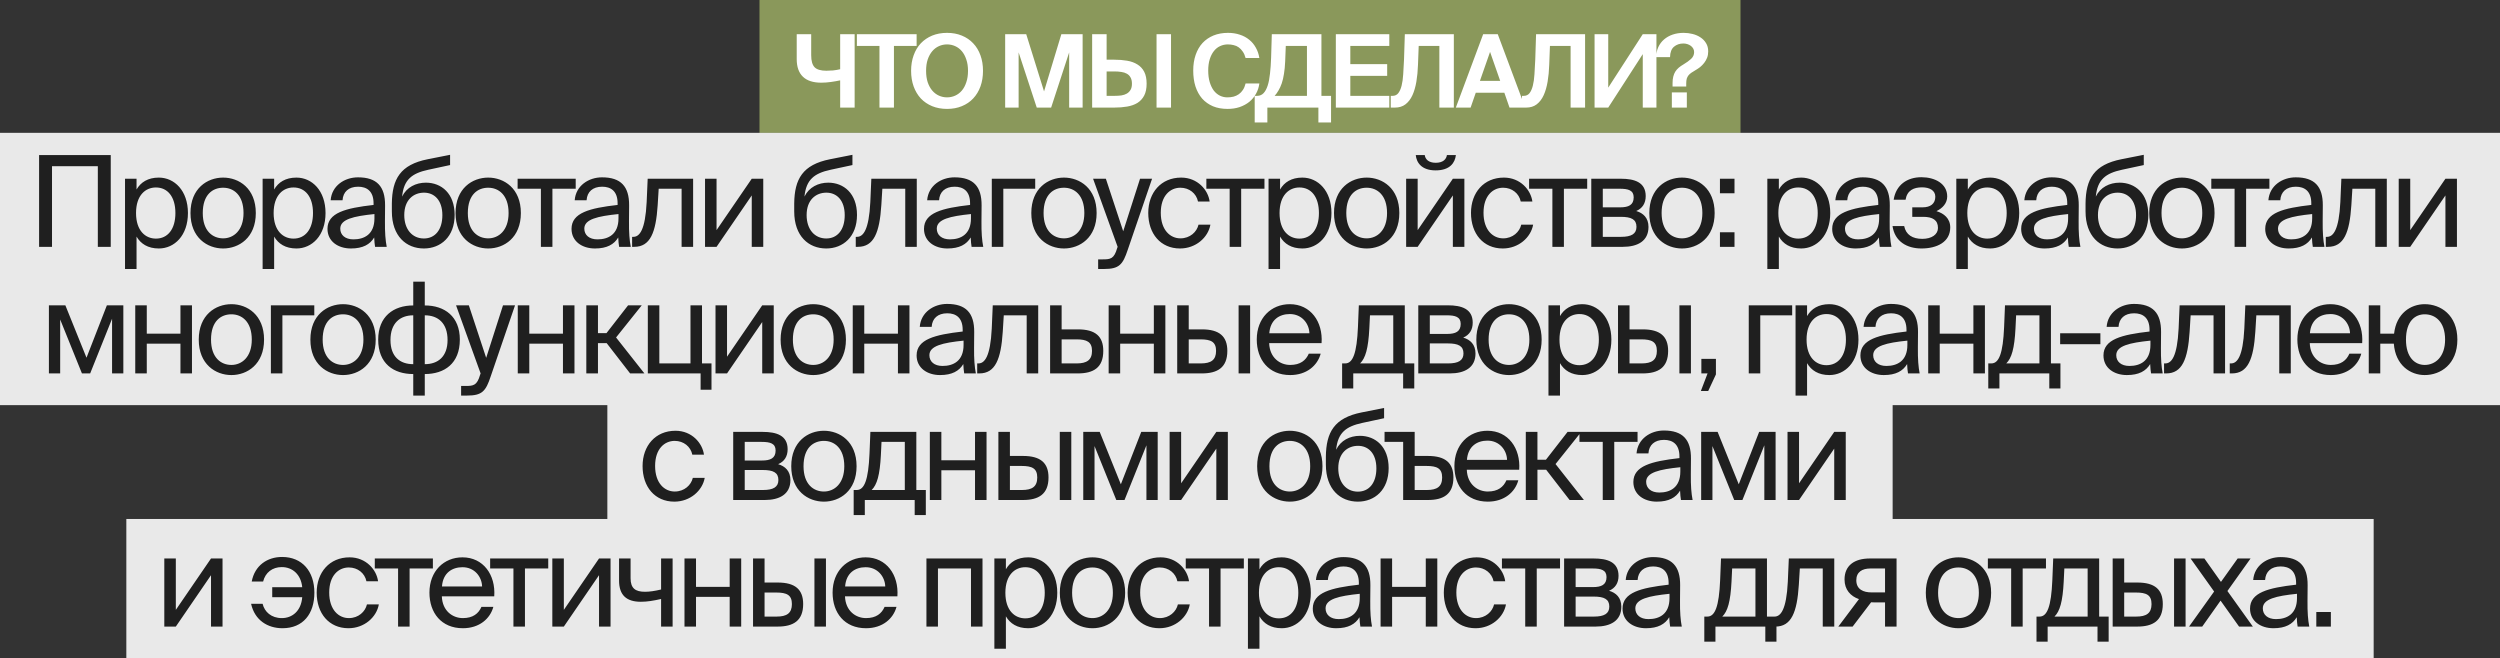 <?xml version="1.0" encoding="UTF-8"?> <svg xmlns="http://www.w3.org/2000/svg" width="395" height="104" viewBox="0 0 395 104" fill="none"><rect x="0" y="0" width="395" height="104" fill="#333333" stroke="none"/><rect x="120" width="155" height="21" fill="#8A985B"></rect><rect y="21" width="395" height="22" fill="#E9E9E9"></rect><rect y="21" width="395" height="22" fill="#E9E9E9"></rect><rect y="42" width="395" height="22" fill="#E9E9E9"></rect><rect y="42" width="395" height="22" fill="#E9E9E9"></rect><rect x="96" y="62" width="203" height="22" fill="#E9E9E9"></rect><rect x="96" y="62" width="203" height="22" fill="#E9E9E9"></rect><rect x="20" y="82" width="355" height="22" fill="#E9E9E9"></rect><rect x="20" y="82" width="355" height="22" fill="#E9E9E9"></rect><path d="M132.745 17V12.696C132.308 12.792 131.823 12.877 131.289 12.952C130.756 13.027 130.249 13.064 129.769 13.064C128.479 13.064 127.508 12.749 126.857 12.12C126.207 11.491 125.881 10.563 125.881 9.336V5.4H128.169V8.728C128.169 9.624 128.351 10.259 128.713 10.632C129.076 10.995 129.695 11.176 130.569 11.176C130.879 11.176 131.231 11.16 131.625 11.128C132.031 11.085 132.404 11.021 132.745 10.936V5.4H135.033V17H132.745ZM138.955 7.256H135.387V5.4H144.827V7.256H141.243V17H138.955V7.256ZM146.322 11.192C146.322 11.875 146.407 12.477 146.578 13C146.759 13.523 146.999 13.96 147.298 14.312C147.597 14.664 147.949 14.931 148.354 15.112C148.759 15.293 149.186 15.384 149.634 15.384C150.082 15.384 150.509 15.293 150.914 15.112C151.319 14.931 151.671 14.664 151.97 14.312C152.269 13.96 152.503 13.523 152.674 13C152.855 12.477 152.946 11.875 152.946 11.192C152.946 10.509 152.855 9.912 152.674 9.4C152.503 8.877 152.269 8.44 151.97 8.088C151.671 7.736 151.319 7.469 150.914 7.288C150.509 7.107 150.082 7.016 149.634 7.016C149.186 7.016 148.759 7.107 148.354 7.288C147.949 7.469 147.597 7.736 147.298 8.088C146.999 8.44 146.759 8.877 146.578 9.4C146.407 9.912 146.322 10.509 146.322 11.192ZM155.314 11.192C155.314 12.088 155.181 12.909 154.914 13.656C154.647 14.392 154.263 15.027 153.762 15.56C153.271 16.083 152.674 16.488 151.97 16.776C151.277 17.064 150.498 17.208 149.634 17.208C148.77 17.208 147.986 17.064 147.282 16.776C146.589 16.488 145.991 16.083 145.49 15.56C144.999 15.027 144.621 14.392 144.354 13.656C144.087 12.909 143.954 12.088 143.954 11.192C143.954 10.296 144.087 9.48 144.354 8.744C144.621 7.997 144.999 7.363 145.49 6.84C145.991 6.317 146.589 5.912 147.282 5.624C147.986 5.336 148.77 5.192 149.634 5.192C150.498 5.192 151.277 5.336 151.97 5.624C152.674 5.912 153.271 6.317 153.762 6.84C154.263 7.363 154.647 7.997 154.914 8.744C155.181 9.48 155.314 10.296 155.314 11.192ZM163.807 17L160.943 8.28V17H158.815V5.4H162.143L164.959 14.44L167.695 5.4H171.055V17H168.927V8.28L166.079 17H163.807ZM172.558 17V5.4H174.846V9.432H176.046C176.782 9.432 177.46 9.485 178.078 9.592C178.708 9.699 179.252 9.896 179.71 10.184C180.169 10.461 180.526 10.845 180.782 11.336C181.038 11.827 181.166 12.456 181.166 13.224C181.166 13.981 181.038 14.605 180.782 15.096C180.526 15.587 180.169 15.976 179.71 16.264C179.252 16.541 178.708 16.733 178.078 16.84C177.46 16.947 176.782 17 176.046 17H172.558ZM174.846 15.144H176.11C176.484 15.144 176.836 15.123 177.166 15.08C177.497 15.027 177.785 14.931 178.03 14.792C178.286 14.643 178.484 14.445 178.622 14.2C178.772 13.955 178.846 13.629 178.846 13.224C178.846 12.819 178.772 12.488 178.622 12.232C178.484 11.976 178.286 11.779 178.03 11.64C177.785 11.501 177.497 11.411 177.166 11.368C176.836 11.315 176.484 11.288 176.11 11.288H174.846V15.144ZM182.734 17V5.4H185.022V17H182.734ZM198.978 13.192C198.903 13.779 198.727 14.317 198.45 14.808C198.183 15.299 197.831 15.725 197.394 16.088C196.956 16.44 196.444 16.717 195.858 16.92C195.282 17.112 194.647 17.208 193.954 17.208C193.09 17.208 192.322 17.069 191.65 16.792C190.978 16.504 190.407 16.099 189.938 15.576C189.479 15.043 189.127 14.403 188.882 13.656C188.647 12.909 188.53 12.072 188.53 11.144C188.53 10.227 188.658 9.4 188.914 8.664C189.17 7.928 189.532 7.304 190.002 6.792C190.482 6.28 191.058 5.885 191.73 5.608C192.412 5.331 193.175 5.192 194.018 5.192C194.7 5.192 195.324 5.288 195.89 5.48C196.455 5.661 196.951 5.928 197.378 6.28C197.804 6.621 198.151 7.037 198.418 7.528C198.695 8.008 198.882 8.552 198.978 9.16H196.802C196.695 8.755 196.546 8.419 196.354 8.152C196.172 7.875 195.959 7.651 195.714 7.48C195.479 7.309 195.212 7.192 194.914 7.128C194.626 7.053 194.322 7.016 194.002 7.016C193.564 7.016 193.154 7.107 192.77 7.288C192.396 7.459 192.071 7.72 191.794 8.072C191.516 8.424 191.298 8.856 191.138 9.368C190.978 9.88 190.898 10.472 190.898 11.144C190.898 11.837 190.978 12.451 191.138 12.984C191.298 13.507 191.511 13.949 191.778 14.312C192.055 14.664 192.375 14.931 192.738 15.112C193.111 15.293 193.506 15.384 193.922 15.384C194.263 15.384 194.588 15.347 194.898 15.272C195.207 15.187 195.484 15.059 195.73 14.888C195.986 14.707 196.204 14.477 196.385 14.2C196.567 13.923 196.706 13.587 196.802 13.192H198.978ZM198.242 19.352V15.144H198.626C199.031 15.144 199.367 15.005 199.634 14.728C199.901 14.451 200.119 14.051 200.29 13.528C200.461 13.005 200.583 12.376 200.658 11.64C200.743 10.904 200.802 10.072 200.834 9.144L200.946 5.4H208.786V15.144H210.306V19.352H208.306V17H200.242V19.352H198.242ZM206.498 15.144V7.256H203.154L203.058 9.704C203.026 10.451 202.962 11.107 202.866 11.672C202.781 12.237 202.663 12.739 202.514 13.176C202.365 13.603 202.194 13.976 202.002 14.296C201.821 14.616 201.618 14.899 201.394 15.144H206.498ZM211.062 5.4H219.51V7.256H213.35V10.136H219.174V11.992H213.35V15.144H219.51V17H211.062V5.4ZM219.739 17V15.144H220.027C220.4 15.144 220.699 15.005 220.923 14.728C221.147 14.44 221.323 14.045 221.451 13.544C221.579 13.043 221.664 12.44 221.707 11.736C221.76 11.032 221.803 10.259 221.835 9.416L221.963 5.4H229.707V17H227.419V7.256H224.155L224.043 10.232C224.011 11.192 223.925 12.083 223.787 12.904C223.648 13.725 223.44 14.44 223.163 15.048C222.885 15.656 222.517 16.136 222.059 16.488C221.611 16.829 221.056 17 220.395 17H219.739ZM234.341 5.4H236.645L240.981 17H238.501L237.685 14.648H233.173L232.357 17H230.021L234.341 5.4ZM233.829 12.776H237.029L235.429 8.2L233.829 12.776ZM240.475 17V15.144H240.763C241.136 15.144 241.435 15.005 241.659 14.728C241.883 14.44 242.059 14.045 242.187 13.544C242.315 13.043 242.4 12.44 242.443 11.736C242.496 11.032 242.539 10.259 242.571 9.416L242.699 5.4H250.443V17H248.155V7.256H244.891L244.779 10.232C244.747 11.192 244.662 12.083 244.523 12.904C244.384 13.725 244.176 14.44 243.899 15.048C243.622 15.656 243.254 16.136 242.795 16.488C242.347 16.829 241.792 17 241.131 17H240.475ZM251.941 17V5.4H254.101V13.848L259.557 5.4H261.717V17H259.557V8.552L254.101 17H251.941ZM266.008 5.192C266.499 5.192 266.973 5.251 267.432 5.368C267.901 5.485 268.317 5.667 268.68 5.912C269.043 6.147 269.336 6.451 269.56 6.824C269.784 7.187 269.896 7.619 269.896 8.12C269.896 8.493 269.837 8.829 269.72 9.128C269.603 9.427 269.448 9.699 269.256 9.944C269.064 10.189 268.851 10.408 268.616 10.6C268.381 10.781 268.152 10.936 267.928 11.064C267.672 11.213 267.448 11.352 267.256 11.48C267.064 11.608 266.904 11.752 266.776 11.912C266.659 12.061 266.568 12.237 266.504 12.44C266.451 12.643 266.424 12.888 266.424 13.176V13.672H264.264V13.128C264.264 12.733 264.301 12.392 264.376 12.104C264.451 11.805 264.557 11.544 264.696 11.32C264.845 11.085 265.027 10.877 265.24 10.696C265.453 10.515 265.699 10.344 265.976 10.184C266.477 9.885 266.883 9.592 267.192 9.304C267.512 9.005 267.672 8.648 267.672 8.232C267.672 8.019 267.624 7.832 267.528 7.672C267.432 7.501 267.304 7.357 267.144 7.24C266.984 7.123 266.803 7.032 266.6 6.968C266.397 6.904 266.189 6.872 265.976 6.872C265.389 6.872 264.893 7.043 264.488 7.384C264.093 7.715 263.885 8.264 263.864 9.032H261.688C261.688 8.445 261.795 7.917 262.008 7.448C262.232 6.968 262.536 6.563 262.92 6.232C263.304 5.901 263.757 5.645 264.28 5.464C264.813 5.283 265.389 5.192 266.008 5.192ZM264.152 17V14.6H266.52V17H264.152Z" fill="white"></path><path d="M15.457 39V26.26H8.217V39H6.177V24.5H17.497V39H15.457ZM21.574 28.24V29.94C22.234 28.8 23.374 28.06 25.094 28.06C27.554 28.06 29.694 30.12 29.694 33.66C29.694 37.22 27.554 39.26 25.094 39.26C23.374 39.26 22.234 38.52 21.574 37.38V42.5H19.754V28.24H21.574ZM24.634 37.7C26.494 37.7 27.714 36.22 27.714 33.66C27.714 31.1 26.494 29.62 24.634 29.62C23.014 29.62 21.494 30.82 21.494 33.66C21.494 36.5 23.014 37.7 24.634 37.7ZM40.417 33.66C40.417 37.56 37.757 39.26 35.257 39.26C32.757 39.26 30.097 37.56 30.097 33.66C30.097 29.76 32.757 28.06 35.257 28.06C37.757 28.06 40.417 29.76 40.417 33.66ZM35.257 37.66C36.897 37.66 38.477 36.42 38.477 33.66C38.477 30.8 36.897 29.66 35.257 29.66C33.617 29.66 32.037 30.72 32.037 33.66C32.037 36.52 33.617 37.66 35.257 37.66ZM43.314 28.24V29.94C43.974 28.8 45.114 28.06 46.834 28.06C49.294 28.06 51.434 30.12 51.434 33.66C51.434 37.22 49.294 39.26 46.834 39.26C45.114 39.26 43.974 38.52 43.314 37.38V42.5H41.494V28.24H43.314ZM46.374 37.7C48.234 37.7 49.454 36.22 49.454 33.66C49.454 31.1 48.234 29.62 46.374 29.62C44.754 29.62 43.234 30.82 43.234 33.66C43.234 36.5 44.754 37.7 46.374 37.7ZM51.742 36.16C51.742 33.62 54.602 32.88 59.022 32.38V32.12C59.022 30.16 57.922 29.5 56.582 29.5C55.082 29.5 54.202 30.32 54.122 31.64H52.242C52.422 29.32 54.462 28.02 56.562 28.02C59.522 28.02 60.862 29.44 60.842 32.46L60.822 34.94C60.802 36.74 60.902 37.98 61.102 39H59.262C59.202 38.6 59.142 38.16 59.122 37.52C58.462 38.62 57.342 39.26 55.442 39.26C53.422 39.26 51.742 38.14 51.742 36.16ZM59.162 33.82C55.862 34.16 53.762 34.64 53.762 36.12C53.762 37.14 54.542 37.82 55.842 37.82C57.542 37.82 59.162 37.04 59.162 34.5V33.82ZM71.834 33.96C71.834 37.42 69.614 39.26 66.974 39.26C64.194 39.26 61.914 37.32 61.914 33.4V32.16C61.954 28.28 63.254 26.02 67.574 25.16L71.114 24.46V26.08L67.674 26.82C65.074 27.38 63.794 28.38 63.534 31.06C64.254 29.58 65.714 28.86 67.294 28.86C69.734 28.86 71.834 30.56 71.834 33.96ZM69.894 34C69.894 31.64 68.634 30.44 66.994 30.44C65.354 30.44 63.874 31.56 63.874 33.98C63.874 36.26 65.154 37.68 66.974 37.68C68.734 37.68 69.894 36.32 69.894 34ZM82.297 33.66C82.297 37.56 79.637 39.26 77.137 39.26C74.637 39.26 71.977 37.56 71.977 33.66C71.977 29.76 74.637 28.06 77.137 28.06C79.637 28.06 82.297 29.76 82.297 33.66ZM77.137 37.66C78.777 37.66 80.357 36.42 80.357 33.66C80.357 30.8 78.777 29.66 77.137 29.66C75.497 29.66 73.917 30.72 73.917 33.66C73.917 36.52 75.497 37.66 77.137 37.66ZM87.282 29.82V39H85.462V29.82H81.782V28.24H90.962V29.82H87.282ZM90.301 36.16C90.301 33.62 93.161 32.88 97.581 32.38V32.12C97.581 30.16 96.481 29.5 95.141 29.5C93.641 29.5 92.761 30.32 92.681 31.64H90.801C90.981 29.32 93.021 28.02 95.121 28.02C98.081 28.02 99.421 29.44 99.401 32.46L99.381 34.94C99.361 36.74 99.461 37.98 99.661 39H97.821C97.761 38.6 97.701 38.16 97.681 37.52C97.021 38.62 95.901 39.26 94.001 39.26C91.981 39.26 90.301 38.14 90.301 36.16ZM97.721 33.82C94.421 34.16 92.321 34.64 92.321 36.12C92.321 37.14 93.101 37.82 94.401 37.82C96.101 37.82 97.721 37.04 97.721 34.5V33.82ZM109.513 39H107.693V29.82H104.073L103.913 32.42C103.633 36.76 102.733 39 100.213 39H99.873V37.42H100.073C101.033 37.42 101.953 36.38 102.173 31.92L102.333 28.24H109.513V39ZM118.775 30.88L113.215 39H111.395V28.24H113.215V36.36L118.775 28.24H120.595V39H118.775V30.88ZM135.406 33.96C135.406 37.42 133.186 39.26 130.546 39.26C127.766 39.26 125.486 37.32 125.486 33.4V32.16C125.526 28.28 126.826 26.02 131.146 25.16L134.686 24.46V26.08L131.246 26.82C128.646 27.38 127.366 28.38 127.106 31.06C127.826 29.58 129.286 28.86 130.866 28.86C133.306 28.86 135.406 30.56 135.406 33.96ZM133.466 34C133.466 31.64 132.206 30.44 130.566 30.44C128.926 30.44 127.446 31.56 127.446 33.98C127.446 36.26 128.726 37.68 130.546 37.68C132.306 37.68 133.466 36.32 133.466 34ZM144.85 39H143.03V29.82H139.41L139.25 32.42C138.97 36.76 138.07 39 135.55 39H135.21V37.42H135.41C136.37 37.42 137.29 36.38 137.51 31.92L137.67 28.24H144.85V39ZM145.992 36.16C145.992 33.62 148.852 32.88 153.272 32.38V32.12C153.272 30.16 152.172 29.5 150.832 29.5C149.332 29.5 148.452 30.32 148.372 31.64H146.492C146.672 29.32 148.712 28.02 150.812 28.02C153.772 28.02 155.112 29.44 155.092 32.46L155.072 34.94C155.052 36.74 155.152 37.98 155.352 39H153.512C153.452 38.6 153.392 38.16 153.372 37.52C152.712 38.62 151.592 39.26 149.692 39.26C147.672 39.26 145.992 38.14 145.992 36.16ZM153.412 33.82C150.112 34.16 148.012 34.64 148.012 36.12C148.012 37.14 148.792 37.82 150.092 37.82C151.792 37.82 153.412 37.04 153.412 34.5V33.82ZM158.524 29.82V39H156.704V28.24H163.564V29.82H158.524ZM173.266 33.66C173.266 37.56 170.606 39.26 168.106 39.26C165.606 39.26 162.946 37.56 162.946 33.66C162.946 29.76 165.606 28.06 168.106 28.06C170.606 28.06 173.266 29.76 173.266 33.66ZM168.106 37.66C169.746 37.66 171.326 36.42 171.326 33.66C171.326 30.8 169.746 29.66 168.106 29.66C166.466 29.66 164.886 30.72 164.886 33.66C164.886 36.52 166.466 37.66 168.106 37.66ZM173.507 40.98H174.247C175.447 40.98 176.027 40.9 176.507 39.22L176.587 39L172.707 28.24H174.727L177.467 36.54L180.127 28.24H182.027L178.187 39.46C177.407 41.8 176.847 42.5 174.447 42.5H173.507V40.98ZM191.124 31.84H189.284C189.024 30.56 187.904 29.66 186.504 29.66C184.884 29.66 183.404 30.92 183.404 33.62C183.404 36.36 184.904 37.66 186.504 37.66C188.024 37.66 189.104 36.64 189.364 35.5H191.244C190.884 37.52 188.944 39.26 186.444 39.26C183.364 39.26 181.424 36.92 181.424 33.64C181.424 30.44 183.444 28.06 186.624 28.06C189.224 28.06 190.884 30.02 191.124 31.84ZM196.105 29.82V39H194.285V29.82H190.605V28.24H199.785V29.82H196.105ZM202.25 28.24V29.94C202.91 28.8 204.05 28.06 205.77 28.06C208.23 28.06 210.37 30.12 210.37 33.66C210.37 37.22 208.23 39.26 205.77 39.26C204.05 39.26 202.91 38.52 202.25 37.38V42.5H200.43V28.24H202.25ZM205.31 37.7C207.17 37.7 208.39 36.22 208.39 33.66C208.39 31.1 207.17 29.62 205.31 29.62C203.69 29.62 202.17 30.82 202.17 33.66C202.17 36.5 203.69 37.7 205.31 37.7ZM221.094 33.66C221.094 37.56 218.434 39.26 215.934 39.26C213.434 39.26 210.774 37.56 210.774 33.66C210.774 29.76 213.434 28.06 215.934 28.06C218.434 28.06 221.094 29.76 221.094 33.66ZM215.934 37.66C217.574 37.66 219.154 36.42 219.154 33.66C219.154 30.8 217.574 29.66 215.934 29.66C214.294 29.66 212.714 30.72 212.714 33.66C212.714 36.52 214.294 37.66 215.934 37.66ZM226.831 26.92C224.611 26.92 223.811 25.7 223.691 24.5H225.111C225.191 25.14 225.691 25.72 226.851 25.72C228.011 25.72 228.531 25.14 228.611 24.5H230.031C229.891 25.7 229.111 26.92 226.831 26.92ZM229.551 30.88L223.991 39H222.171V28.24H223.991V36.36L229.551 28.24H231.371V39H229.551V30.88ZM242.116 31.84H240.276C240.016 30.56 238.896 29.66 237.496 29.66C235.876 29.66 234.396 30.92 234.396 33.62C234.396 36.36 235.896 37.66 237.496 37.66C239.016 37.66 240.096 36.64 240.356 35.5H242.236C241.876 37.52 239.936 39.26 237.436 39.26C234.356 39.26 232.416 36.92 232.416 33.64C232.416 30.44 234.436 28.06 237.616 28.06C240.216 28.06 241.876 30.02 242.116 31.84ZM247.097 29.82V39H245.277V29.82H241.597V28.24H250.777V29.82H247.097ZM256.102 28.24C258.262 28.24 260.022 28.8 260.022 30.98C260.022 32.12 259.502 32.92 258.522 33.34C259.622 33.66 260.462 34.42 260.462 35.86C260.462 38.1 258.722 39 256.422 39H251.422V28.24H256.102ZM255.982 32.76C257.302 32.76 258.122 32.4 258.122 31.18C258.122 30.06 257.262 29.82 255.922 29.82H253.242V32.76H255.982ZM253.242 37.42H256.142C257.742 37.42 258.562 36.96 258.562 35.84C258.562 34.66 257.742 34.26 256.082 34.26H253.242V37.42ZM270.914 33.66C270.914 37.56 268.254 39.26 265.754 39.26C263.254 39.26 260.594 37.56 260.594 33.66C260.594 29.76 263.254 28.06 265.754 28.06C268.254 28.06 270.914 29.76 270.914 33.66ZM265.754 37.66C267.394 37.66 268.974 36.42 268.974 33.66C268.974 30.8 267.394 29.66 265.754 29.66C264.114 29.66 262.534 30.72 262.534 33.66C262.534 36.52 264.114 37.66 265.754 37.66ZM271.751 30.54V28.24H274.051V30.54H271.751ZM271.751 39V36.7H274.051V39H271.751ZM281.06 28.24V29.94C281.72 28.8 282.86 28.06 284.58 28.06C287.04 28.06 289.18 30.12 289.18 33.66C289.18 37.22 287.04 39.26 284.58 39.26C282.86 39.26 281.72 38.52 281.06 37.38V42.5H279.24V28.24H281.06ZM284.12 37.7C285.98 37.7 287.2 36.22 287.2 33.66C287.2 31.1 285.98 29.62 284.12 29.62C282.5 29.62 280.98 30.82 280.98 33.66C280.98 36.5 282.5 37.7 284.12 37.7ZM289.487 36.16C289.487 33.62 292.347 32.88 296.767 32.38V32.12C296.767 30.16 295.667 29.5 294.327 29.5C292.827 29.5 291.947 30.32 291.867 31.64H289.987C290.167 29.32 292.207 28.02 294.307 28.02C297.267 28.02 298.607 29.44 298.587 32.46L298.567 34.94C298.547 36.74 298.647 37.98 298.847 39H297.007C296.947 38.6 296.887 38.16 296.867 37.52C296.207 38.62 295.087 39.26 293.187 39.26C291.167 39.26 289.487 38.14 289.487 36.16ZM296.907 33.82C293.607 34.16 291.507 34.64 291.507 36.12C291.507 37.14 292.287 37.82 293.587 37.82C295.287 37.82 296.907 37.04 296.907 34.5V33.82ZM308.139 35.94C308.139 38.26 305.999 39.26 303.599 39.26C301.319 39.26 299.379 38.18 299.019 35.72H300.859C301.139 37.1 302.179 37.74 303.719 37.74C305.219 37.74 306.199 37.04 306.199 36.02C306.199 34.78 305.379 34.26 303.859 34.26H302.139V32.76H303.759C304.999 32.76 305.779 32.2 305.779 31.08C305.779 30.06 304.839 29.6 303.679 29.6C302.359 29.6 301.319 30.08 301.079 31.56H299.199C299.559 29.22 301.319 28 303.579 28C305.699 28 307.659 29 307.659 31.04C307.659 32.12 306.919 32.9 305.959 33.36C307.099 33.7 308.139 34.48 308.139 35.94ZM310.917 28.24V29.94C311.577 28.8 312.717 28.06 314.437 28.06C316.897 28.06 319.037 30.12 319.037 33.66C319.037 37.22 316.897 39.26 314.437 39.26C312.717 39.26 311.577 38.52 310.917 37.38V42.5H309.097V28.24H310.917ZM313.977 37.7C315.837 37.7 317.057 36.22 317.057 33.66C317.057 31.1 315.837 29.62 313.977 29.62C312.357 29.62 310.837 30.82 310.837 33.66C310.837 36.5 312.357 37.7 313.977 37.7ZM319.344 36.16C319.344 33.62 322.204 32.88 326.624 32.38V32.12C326.624 30.16 325.524 29.5 324.184 29.5C322.684 29.5 321.804 30.32 321.724 31.64H319.844C320.024 29.32 322.064 28.02 324.164 28.02C327.124 28.02 328.464 29.44 328.444 32.46L328.424 34.94C328.404 36.74 328.504 37.98 328.704 39H326.864C326.804 38.6 326.744 38.16 326.724 37.52C326.064 38.62 324.944 39.26 323.044 39.26C321.024 39.26 319.344 38.14 319.344 36.16ZM326.764 33.82C323.464 34.16 321.364 34.64 321.364 36.12C321.364 37.14 322.144 37.82 323.444 37.82C325.144 37.82 326.764 37.04 326.764 34.5V33.82ZM339.436 33.96C339.436 37.42 337.216 39.26 334.576 39.26C331.796 39.26 329.516 37.32 329.516 33.4V32.16C329.556 28.28 330.856 26.02 335.176 25.16L338.716 24.46V26.08L335.276 26.82C332.676 27.38 331.396 28.38 331.136 31.06C331.856 29.58 333.316 28.86 334.896 28.86C337.336 28.86 339.436 30.56 339.436 33.96ZM337.496 34C337.496 31.64 336.236 30.44 334.596 30.44C332.956 30.44 331.476 31.56 331.476 33.98C331.476 36.26 332.756 37.68 334.576 37.68C336.336 37.68 337.496 36.32 337.496 34ZM349.899 33.66C349.899 37.56 347.239 39.26 344.739 39.26C342.239 39.26 339.579 37.56 339.579 33.66C339.579 29.76 342.239 28.06 344.739 28.06C347.239 28.06 349.899 29.76 349.899 33.66ZM344.739 37.66C346.379 37.66 347.959 36.42 347.959 33.66C347.959 30.8 346.379 29.66 344.739 29.66C343.099 29.66 341.519 30.72 341.519 33.66C341.519 36.52 343.099 37.66 344.739 37.66ZM354.885 29.82V39H353.065V29.82H349.385V28.24H358.565V29.82H354.885ZM357.904 36.16C357.904 33.62 360.764 32.88 365.184 32.38V32.12C365.184 30.16 364.084 29.5 362.744 29.5C361.244 29.5 360.364 30.32 360.284 31.64H358.404C358.584 29.32 360.624 28.02 362.724 28.02C365.684 28.02 367.024 29.44 367.004 32.46L366.984 34.94C366.964 36.74 367.064 37.98 367.264 39H365.424C365.364 38.6 365.304 38.16 365.284 37.52C364.624 38.62 363.504 39.26 361.604 39.26C359.584 39.26 357.904 38.14 357.904 36.16ZM365.324 33.82C362.024 34.16 359.924 34.64 359.924 36.12C359.924 37.14 360.704 37.82 362.004 37.82C363.704 37.82 365.324 37.04 365.324 34.5V33.82ZM377.115 39H375.295V29.82H371.675L371.515 32.42C371.235 36.76 370.335 39 367.815 39H367.475V37.42H367.675C368.635 37.42 369.555 36.38 369.775 31.92L369.935 28.24H377.115V39ZM386.377 30.88L380.817 39H378.997V28.24H380.817V36.36L386.377 28.24H388.197V39H386.377V30.88ZM19.487 59H17.707V50.36L14.247 59H12.947L9.507 50.48V59H7.727V48.24H10.327L13.667 56.52L16.887 48.24H19.487V59ZM28.511 59V54.3H23.191V59H21.37V48.24H23.191V52.72H28.511V48.24H30.331V59H28.511ZM41.722 53.66C41.722 57.56 39.062 59.26 36.562 59.26C34.062 59.26 31.402 57.56 31.402 53.66C31.402 49.76 34.062 48.06 36.562 48.06C39.062 48.06 41.722 49.76 41.722 53.66ZM36.562 57.66C38.202 57.66 39.782 56.42 39.782 53.66C39.782 50.8 38.202 49.66 36.562 49.66C34.922 49.66 33.342 50.72 33.342 53.66C33.342 56.52 34.922 57.66 36.562 57.66ZM44.619 49.82V59H42.799V48.24H49.659V49.82H44.619ZM59.361 53.66C59.361 57.56 56.701 59.26 54.201 59.26C51.701 59.26 49.041 57.56 49.041 53.66C49.041 49.76 51.701 48.06 54.201 48.06C56.701 48.06 59.361 49.76 59.361 53.66ZM54.201 57.66C55.841 57.66 57.421 56.42 57.421 53.66C57.421 50.8 55.841 49.66 54.201 49.66C52.561 49.66 50.981 50.72 50.981 53.66C50.981 56.52 52.561 57.66 54.201 57.66ZM67.114 48.26C70.254 48.26 72.654 50 72.654 53.66C72.654 57.44 70.214 59.1 67.114 59.1V62.5H65.294V59.1C62.174 59.1 59.754 57.44 59.754 53.66C59.754 50 62.174 48.26 65.294 48.26V44.5H67.114V48.26ZM65.294 49.82C63.194 49.82 61.694 51.08 61.694 53.72C61.694 56.34 63.174 57.54 65.294 57.54V49.82ZM67.114 57.54C69.214 57.54 70.714 56.34 70.714 53.72C70.714 51.08 69.234 49.82 67.114 49.82V57.54ZM72.856 60.98H73.596C74.796 60.98 75.376 60.9 75.856 59.22L75.936 59L72.055 48.24H74.076L76.816 56.54L79.475 48.24H81.376L77.535 59.46C76.755 61.8 76.195 62.5 73.796 62.5H72.856V60.98ZM88.947 59V54.3H83.627V59H81.807V48.24H83.627V52.72H88.947V48.24H90.767V59H88.947ZM95.858 54.22H94.478V59H92.638V48.24H94.478V52.64H95.818L99.238 48.24H101.398L97.338 53.32L101.818 59H99.558L95.858 54.22ZM112.416 57.42V61.58H110.696V59H102.356V48.24H104.176V57.42H109.096V48.24H110.916V57.42H112.416ZM120.431 50.88L114.871 59H113.051V48.24H114.871V56.36L120.431 48.24H122.251V59H120.431V50.88ZM133.656 53.66C133.656 57.56 130.996 59.26 128.496 59.26C125.996 59.26 123.336 57.56 123.336 53.66C123.336 49.76 125.996 48.06 128.496 48.06C130.996 48.06 133.656 49.76 133.656 53.66ZM128.496 57.66C130.136 57.66 131.716 56.42 131.716 53.66C131.716 50.8 130.136 49.66 128.496 49.66C126.856 49.66 125.276 50.72 125.276 53.66C125.276 56.52 126.856 57.66 128.496 57.66ZM141.873 59V54.3H136.553V59H134.733V48.24H136.553V52.72H141.873V48.24H143.693V59H141.873ZM144.824 56.16C144.824 53.62 147.684 52.88 152.104 52.38V52.12C152.104 50.16 151.004 49.5 149.664 49.5C148.164 49.5 147.284 50.32 147.204 51.64H145.324C145.504 49.32 147.544 48.02 149.644 48.02C152.604 48.02 153.944 49.44 153.924 52.46L153.904 54.94C153.884 56.74 153.984 57.98 154.184 59H152.344C152.284 58.6 152.224 58.16 152.204 57.52C151.544 58.62 150.424 59.26 148.524 59.26C146.504 59.26 144.824 58.14 144.824 56.16ZM152.244 53.82C148.944 54.16 146.844 54.64 146.844 56.12C146.844 57.14 147.624 57.82 148.924 57.82C150.624 57.82 152.244 57.04 152.244 54.5V53.82ZM164.036 59H162.216V49.82H158.596L158.436 52.42C158.156 56.76 157.256 59 154.736 59H154.396V57.42H154.596C155.556 57.42 156.476 56.38 156.696 51.92L156.856 48.24H164.036V59ZM170.298 52.04C173.098 52.04 174.318 53.16 174.318 55.44C174.318 58.1 172.758 59 170.278 59H165.918V48.24H167.738V52.04H170.298ZM170.118 57.42C171.718 57.42 172.538 56.88 172.538 55.44C172.538 54.02 171.718 53.62 170.078 53.62H167.738V57.42H170.118ZM182.307 59V54.3H176.987V59H175.167V48.24H176.987V52.72H182.307V48.24H184.127V59H182.307ZM185.999 59V48.24H187.819V52.04H189.899C192.679 52.04 193.919 53.16 193.919 55.44C193.919 58.1 192.339 59 189.879 59H185.999ZM195.699 59V48.24H197.519V59H195.699ZM187.819 57.42H189.719C191.319 57.42 192.139 56.9 192.139 55.44C192.139 54 191.319 53.62 189.659 53.62H187.819V57.42ZM200.528 54.22C200.608 56.54 202.248 57.66 203.848 57.66C205.448 57.66 206.328 56.94 206.788 55.88H208.668C208.168 57.74 206.468 59.26 203.848 59.26C200.448 59.26 198.568 56.82 198.568 53.64C198.568 50.24 200.848 48.06 203.788 48.06C207.068 48.06 209.048 50.82 208.808 54.22H200.528ZM200.548 52.66H206.888C206.848 51.14 205.708 49.62 203.788 49.62C202.168 49.62 200.708 50.5 200.548 52.66ZM223.455 61.38H221.695V59H213.815V61.38H212.055V57.42H212.535C213.755 57.42 214.375 55.82 214.555 51.7L214.695 48.24H221.955V57.42H223.455V61.38ZM220.135 49.82H216.455L216.355 51.88C216.195 55.08 215.735 56.6 214.895 57.42H220.135V49.82ZM228.769 48.24C230.929 48.24 232.689 48.8 232.689 50.98C232.689 52.12 232.169 52.92 231.189 53.34C232.289 53.66 233.129 54.42 233.129 55.86C233.129 58.1 231.389 59 229.089 59H224.089V48.24H228.769ZM228.649 52.76C229.969 52.76 230.789 52.4 230.789 51.18C230.789 50.06 229.929 49.82 228.589 49.82H225.909V52.76H228.649ZM225.909 57.42H228.809C230.409 57.42 231.229 56.96 231.229 55.84C231.229 54.66 230.409 54.26 228.749 54.26H225.909V57.42ZM243.581 53.66C243.581 57.56 240.921 59.26 238.421 59.26C235.921 59.26 233.261 57.56 233.261 53.66C233.261 49.76 235.921 48.06 238.421 48.06C240.921 48.06 243.581 49.76 243.581 53.66ZM238.421 57.66C240.061 57.66 241.641 56.42 241.641 53.66C241.641 50.8 240.061 49.66 238.421 49.66C236.781 49.66 235.201 50.72 235.201 53.66C235.201 56.52 236.781 57.66 238.421 57.66ZM246.478 48.24V49.94C247.138 48.8 248.278 48.06 249.998 48.06C252.458 48.06 254.598 50.12 254.598 53.66C254.598 57.22 252.458 59.26 249.998 59.26C248.278 59.26 247.138 58.52 246.478 57.38V62.5H244.658V48.24H246.478ZM249.538 57.7C251.398 57.7 252.618 56.22 252.618 53.66C252.618 51.1 251.398 49.62 249.538 49.62C247.918 49.62 246.398 50.82 246.398 53.66C246.398 56.5 247.918 57.7 249.538 57.7ZM255.645 59V48.24H257.465V52.04H259.545C262.325 52.04 263.565 53.16 263.565 55.44C263.565 58.1 261.985 59 259.525 59H255.645ZM265.345 59V48.24H267.165V59H265.345ZM257.465 57.42H259.365C260.965 57.42 261.785 56.9 261.785 55.44C261.785 54 260.965 53.62 259.305 53.62H257.465V57.42ZM268.815 56.7H271.115V59.16L269.895 61.78H268.735L269.795 59H268.815V56.7ZM278.123 49.82V59H276.303V48.24H283.163V49.82H278.123ZM285.517 48.24V49.94C286.177 48.8 287.317 48.06 289.037 48.06C291.497 48.06 293.637 50.12 293.637 53.66C293.637 57.22 291.497 59.26 289.037 59.26C287.317 59.26 286.177 58.52 285.517 57.38V62.5H283.697V48.24H285.517ZM288.577 57.7C290.437 57.7 291.657 56.22 291.657 53.66C291.657 51.1 290.437 49.62 288.577 49.62C286.957 49.62 285.437 50.82 285.437 53.66C285.437 56.5 286.957 57.7 288.577 57.7ZM293.945 56.16C293.945 53.62 296.805 52.88 301.225 52.38V52.12C301.225 50.16 300.125 49.5 298.785 49.5C297.285 49.5 296.405 50.32 296.325 51.64H294.445C294.625 49.32 296.665 48.02 298.765 48.02C301.725 48.02 303.065 49.44 303.045 52.46L303.025 54.94C303.005 56.74 303.105 57.98 303.305 59H301.465C301.405 58.6 301.345 58.16 301.325 57.52C300.665 58.62 299.545 59.26 297.645 59.26C295.625 59.26 293.945 58.14 293.945 56.16ZM301.365 53.82C298.065 54.16 295.965 54.64 295.965 56.12C295.965 57.14 296.745 57.82 298.045 57.82C299.745 57.82 301.365 57.04 301.365 54.5V53.82ZM311.796 59V54.3H306.476V59H304.656V48.24H306.476V52.72H311.796V48.24H313.616V59H311.796ZM325.548 61.38H323.788V59H315.908V61.38H314.148V57.42H314.628C315.848 57.42 316.468 55.82 316.648 51.7L316.788 48.24H324.048V57.42H325.548V61.38ZM322.228 49.82H318.548L318.448 51.88C318.288 55.08 317.828 56.6 316.988 57.42H322.228V49.82ZM325.502 54.38V52.66H331.862V54.38H325.502ZM332.348 56.16C332.348 53.62 335.208 52.88 339.628 52.38V52.12C339.628 50.16 338.528 49.5 337.188 49.5C335.688 49.5 334.808 50.32 334.728 51.64H332.848C333.028 49.32 335.068 48.02 337.168 48.02C340.128 48.02 341.468 49.44 341.448 52.46L341.428 54.94C341.408 56.74 341.508 57.98 341.708 59H339.868C339.808 58.6 339.748 58.16 339.728 57.52C339.068 58.62 337.948 59.26 336.048 59.26C334.028 59.26 332.348 58.14 332.348 56.16ZM339.768 53.82C336.468 54.16 334.368 54.64 334.368 56.12C334.368 57.14 335.148 57.82 336.448 57.82C338.148 57.82 339.768 57.04 339.768 54.5V53.82ZM351.56 59H349.74V49.82H346.12L345.96 52.42C345.68 56.76 344.78 59 342.26 59H341.92V57.42H342.12C343.08 57.42 344 56.38 344.22 51.92L344.38 48.24H351.56V59ZM361.942 59H360.122V49.82H356.502L356.342 52.42C356.062 56.76 355.162 59 352.642 59H352.302V57.42H352.502C353.462 57.42 354.382 56.38 354.602 51.92L354.762 48.24H361.942V59ZM364.944 54.22C365.024 56.54 366.664 57.66 368.264 57.66C369.864 57.66 370.744 56.94 371.204 55.88H373.084C372.584 57.74 370.884 59.26 368.264 59.26C364.864 59.26 362.984 56.82 362.984 53.64C362.984 50.24 365.264 48.06 368.204 48.06C371.484 48.06 373.464 50.82 373.224 54.22H364.944ZM364.964 52.66H371.304C371.264 51.14 370.124 49.62 368.204 49.62C366.584 49.62 365.124 50.5 364.964 52.66ZM383.104 48.06C385.604 48.06 388.264 49.76 388.264 53.66C388.264 57.56 385.604 59.26 383.104 59.26C380.864 59.26 378.484 57.74 378.224 54.3H376.084V59H374.264V48.24H376.084V52.72H378.264C378.624 49.48 380.924 48.06 383.104 48.06ZM383.104 57.66C384.744 57.66 386.324 56.42 386.324 53.66C386.324 50.8 384.744 49.66 383.104 49.66C381.604 49.66 380.144 50.72 380.144 53.66C380.144 56.52 381.604 57.66 383.104 57.66ZM111.227 71.84H109.387C109.127 70.56 108.007 69.66 106.607 69.66C104.987 69.66 103.507 70.92 103.507 73.62C103.507 76.36 105.007 77.66 106.607 77.66C108.127 77.66 109.207 76.64 109.467 75.5H111.347C110.987 77.52 109.047 79.26 106.547 79.26C103.467 79.26 101.527 76.92 101.527 73.64C101.527 70.44 103.547 68.06 106.727 68.06C109.327 68.06 110.987 70.02 111.227 71.84ZM120.526 68.24C122.686 68.24 124.446 68.8 124.446 70.98C124.446 72.12 123.926 72.92 122.946 73.34C124.046 73.66 124.886 74.42 124.886 75.86C124.886 78.1 123.146 79 120.846 79H115.846V68.24H120.526ZM120.406 72.76C121.726 72.76 122.546 72.4 122.546 71.18C122.546 70.06 121.686 69.82 120.346 69.82H117.666V72.76H120.406ZM117.666 77.42H120.566C122.166 77.42 122.986 76.96 122.986 75.84C122.986 74.66 122.166 74.26 120.506 74.26H117.666V77.42ZM135.338 73.66C135.338 77.56 132.678 79.26 130.178 79.26C127.678 79.26 125.018 77.56 125.018 73.66C125.018 69.76 127.678 68.06 130.178 68.06C132.678 68.06 135.338 69.76 135.338 73.66ZM130.178 77.66C131.818 77.66 133.398 76.42 133.398 73.66C133.398 70.8 131.818 69.66 130.178 69.66C128.538 69.66 126.958 70.72 126.958 73.66C126.958 76.52 128.538 77.66 130.178 77.66ZM146.28 81.38H144.52V79H136.64V81.38H134.88V77.42H135.36C136.58 77.42 137.2 75.82 137.38 71.7L137.52 68.24H144.78V77.42H146.28V81.38ZM142.96 69.82H139.28L139.18 71.88C139.02 75.08 138.56 76.6 137.72 77.42H142.96V69.82ZM154.054 79V74.3H148.734V79H146.914V68.24H148.734V72.72H154.054V68.24H155.874V79H154.054ZM157.745 79V68.24H159.565V72.04H161.645C164.425 72.04 165.665 73.16 165.665 75.44C165.665 78.1 164.085 79 161.625 79H157.745ZM167.445 79V68.24H169.265V79H167.445ZM159.565 77.42H161.465C163.065 77.42 163.885 76.9 163.885 75.44C163.885 74 163.065 73.62 161.405 73.62H159.565V77.42ZM182.915 79H181.135V70.36L177.675 79H176.375L172.935 70.48V79H171.155V68.24H173.755L177.095 76.52L180.315 68.24H182.915V79ZM192.179 70.88L186.619 79H184.799V68.24H186.619V76.36L192.179 68.24H193.999V79H192.179V70.88ZM208.95 73.66C208.95 77.56 206.29 79.26 203.79 79.26C201.29 79.26 198.63 77.56 198.63 73.66C198.63 69.76 201.29 68.06 203.79 68.06C206.29 68.06 208.95 69.76 208.95 73.66ZM203.79 77.66C205.43 77.66 207.01 76.42 207.01 73.66C207.01 70.8 205.43 69.66 203.79 69.66C202.15 69.66 200.57 70.72 200.57 73.66C200.57 76.52 202.15 77.66 203.79 77.66ZM219.407 73.96C219.407 77.42 217.187 79.26 214.547 79.26C211.767 79.26 209.487 77.32 209.487 73.4V72.16C209.527 68.28 210.827 66.02 215.147 65.16L218.687 64.46V66.08L215.247 66.82C212.647 67.38 211.367 68.38 211.107 71.06C211.827 69.58 213.287 68.86 214.867 68.86C217.307 68.86 219.407 70.56 219.407 73.96ZM217.467 74C217.467 71.64 216.207 70.44 214.567 70.44C212.927 70.44 211.447 71.56 211.447 73.98C211.447 76.26 212.727 77.68 214.547 77.68C216.307 77.68 217.467 76.32 217.467 74ZM225.599 72.04C228.399 72.04 229.639 73.16 229.639 75.44C229.639 78.1 228.059 79 225.599 79H221.699V69.82H218.759V68.24H223.519V72.04H225.599ZM225.439 77.42C227.039 77.42 227.859 76.9 227.859 75.44C227.859 74 227.039 73.62 225.379 73.62H223.519V77.42H225.439ZM231.755 74.22C231.835 76.54 233.475 77.66 235.075 77.66C236.675 77.66 237.555 76.94 238.015 75.88H239.895C239.395 77.74 237.695 79.26 235.075 79.26C231.675 79.26 229.795 76.82 229.795 73.64C229.795 70.24 232.075 68.06 235.015 68.06C238.295 68.06 240.275 70.82 240.035 74.22H231.755ZM231.775 72.66H238.115C238.075 71.14 236.935 69.62 235.015 69.62C233.395 69.62 231.935 70.5 231.775 72.66ZM244.295 74.22H242.915V79H241.075V68.24H242.915V72.64H244.255L247.675 68.24H249.835L245.775 73.32L250.255 79H247.995L244.295 74.22ZM255.053 69.82V79H253.233V69.82H249.553V68.24H258.733V69.82H255.053ZM258.072 76.16C258.072 73.62 260.932 72.88 265.352 72.38V72.12C265.352 70.16 264.252 69.5 262.912 69.5C261.412 69.5 260.532 70.32 260.452 71.64H258.572C258.752 69.32 260.792 68.02 262.892 68.02C265.852 68.02 267.192 69.44 267.172 72.46L267.152 74.94C267.132 76.74 267.232 77.98 267.432 79H265.592C265.532 78.6 265.472 78.16 265.452 77.52C264.792 78.62 263.672 79.26 261.772 79.26C259.752 79.26 258.072 78.14 258.072 76.16ZM265.492 73.82C262.192 74.16 260.092 74.64 260.092 76.12C260.092 77.14 260.872 77.82 262.172 77.82C263.872 77.82 265.492 77.04 265.492 74.5V73.82ZM280.544 79H278.764V70.36L275.304 79H274.004L270.564 70.48V79H268.784V68.24H271.384L274.724 76.52L277.944 68.24H280.544V79ZM289.808 70.88L284.248 79H282.428V68.24H284.248V76.36L289.808 68.24H291.628V79H289.808V70.88ZM33.34 90.88L27.78 99H25.96V88.24H27.78V96.36L33.34 88.24H35.16V99H33.34V90.88ZM44.532 97.66C46.132 97.66 47.572 96.58 47.752 94.36H43.012V92.78H47.752C47.552 90.78 46.232 89.6 44.512 89.6C43.032 89.6 41.932 90.46 41.572 91.88H39.772C40.252 89.34 42.232 88 44.572 88C47.732 88 49.672 90.26 49.672 93.64C49.672 96.98 47.892 99.26 44.632 99.26C42.312 99.26 40.252 98.02 39.672 95.4H41.492C41.792 96.66 42.852 97.66 44.532 97.66ZM59.736 91.84H57.896C57.636 90.56 56.516 89.66 55.116 89.66C53.496 89.66 52.016 90.92 52.016 93.62C52.016 96.36 53.516 97.66 55.116 97.66C56.636 97.66 57.716 96.64 57.976 95.5H59.856C59.496 97.52 57.556 99.26 55.056 99.26C51.976 99.26 50.036 96.92 50.036 93.64C50.036 90.44 52.056 88.06 55.236 88.06C57.836 88.06 59.496 90.02 59.736 91.84ZM64.717 89.82V99H62.897V89.82H59.217V88.24H68.397V89.82H64.717ZM69.811 94.22C69.891 96.54 71.531 97.66 73.131 97.66C74.731 97.66 75.611 96.94 76.071 95.88H77.951C77.451 97.74 75.751 99.26 73.131 99.26C69.731 99.26 67.851 96.82 67.851 93.64C67.851 90.24 70.131 88.06 73.071 88.06C76.351 88.06 78.331 90.82 78.091 94.22H69.811ZM69.831 92.66H76.171C76.131 91.14 74.991 89.62 73.071 89.62C71.451 89.62 69.991 90.5 69.831 92.66ZM82.942 89.82V99H81.122V89.82H77.442V88.24H86.622V89.82H82.942ZM94.647 90.88L89.087 99H87.267V88.24H89.087V96.36L94.647 88.24H96.467V99H94.647V90.88ZM104.453 99V94.64C103.213 94.92 102.233 95.08 101.253 95.08C99.013 95.08 97.812 94.06 97.812 91.74V88.24H99.632V91.36C99.632 92.96 100.393 93.5 101.913 93.5C102.633 93.5 103.453 93.38 104.453 93.14V88.24H106.273V99H104.453ZM115.289 99V94.3H109.969V99H108.149V88.24H109.969V92.72H115.289V88.24H117.109V99H115.289ZM118.98 99V88.24H120.8V92.04H122.88C125.66 92.04 126.9 93.16 126.9 95.44C126.9 98.1 125.32 99 122.86 99H118.98ZM128.68 99V88.24H130.5V99H128.68ZM120.8 97.42H122.7C124.3 97.42 125.12 96.9 125.12 95.44C125.12 94 124.3 93.62 122.64 93.62H120.8V97.42ZM133.509 94.22C133.589 96.54 135.229 97.66 136.829 97.66C138.429 97.66 139.309 96.94 139.769 95.88H141.649C141.149 97.74 139.449 99.26 136.829 99.26C133.429 99.26 131.549 96.82 131.549 93.64C131.549 90.24 133.829 88.06 136.769 88.06C140.049 88.06 142.029 90.82 141.789 94.22H133.509ZM133.529 92.66H139.869C139.829 91.14 138.689 89.62 136.769 89.62C135.149 89.62 133.689 90.5 133.529 92.66ZM155.236 99H153.416V89.82H148.196V99H146.376V88.24H155.236V99ZM158.93 88.24V89.94C159.59 88.8 160.73 88.06 162.45 88.06C164.91 88.06 167.05 90.12 167.05 93.66C167.05 97.22 164.91 99.26 162.45 99.26C160.73 99.26 159.59 98.52 158.93 97.38V102.5H157.11V88.24H158.93ZM161.99 97.7C163.85 97.7 165.07 96.22 165.07 93.66C165.07 91.1 163.85 89.62 161.99 89.62C160.37 89.62 158.85 90.82 158.85 93.66C158.85 96.5 160.37 97.7 161.99 97.7ZM177.773 93.66C177.773 97.56 175.113 99.26 172.613 99.26C170.113 99.26 167.453 97.56 167.453 93.66C167.453 89.76 170.113 88.06 172.613 88.06C175.113 88.06 177.773 89.76 177.773 93.66ZM172.613 97.66C174.253 97.66 175.833 96.42 175.833 93.66C175.833 90.8 174.253 89.66 172.613 89.66C170.973 89.66 169.393 90.72 169.393 93.66C169.393 96.52 170.973 97.66 172.613 97.66ZM187.866 91.84H186.026C185.766 90.56 184.646 89.66 183.246 89.66C181.626 89.66 180.146 90.92 180.146 93.62C180.146 96.36 181.646 97.66 183.246 97.66C184.766 97.66 185.846 96.64 186.106 95.5H187.986C187.626 97.52 185.686 99.26 183.186 99.26C180.106 99.26 178.166 96.92 178.166 93.64C178.166 90.44 180.186 88.06 183.366 88.06C185.966 88.06 187.626 90.02 187.866 91.84ZM192.848 89.82V99H191.028V89.82H187.348V88.24H196.528V89.82H192.848ZM198.993 88.24V89.94C199.653 88.8 200.793 88.06 202.513 88.06C204.973 88.06 207.113 90.12 207.113 93.66C207.113 97.22 204.973 99.26 202.513 99.26C200.793 99.26 199.653 98.52 198.993 97.38V102.5H197.173V88.24H198.993ZM202.053 97.7C203.913 97.7 205.133 96.22 205.133 93.66C205.133 91.1 203.913 89.62 202.053 89.62C200.433 89.62 198.913 90.82 198.913 93.66C198.913 96.5 200.433 97.7 202.053 97.7ZM207.42 96.16C207.42 93.62 210.28 92.88 214.7 92.38V92.12C214.7 90.16 213.6 89.5 212.26 89.5C210.76 89.5 209.88 90.32 209.8 91.64H207.92C208.1 89.32 210.14 88.02 212.24 88.02C215.2 88.02 216.54 89.44 216.52 92.46L216.5 94.94C216.48 96.74 216.58 97.98 216.78 99H214.94C214.88 98.6 214.82 98.16 214.8 97.52C214.14 98.62 213.02 99.26 211.12 99.26C209.1 99.26 207.42 98.14 207.42 96.16ZM214.84 93.82C211.54 94.16 209.44 94.64 209.44 96.12C209.44 97.14 210.22 97.82 211.52 97.82C213.22 97.82 214.84 97.04 214.84 94.5V93.82ZM225.272 99V94.3H219.952V99H218.132V88.24H219.952V92.72H225.272V88.24H227.092V99H225.272ZM237.823 91.84H235.983C235.723 90.56 234.603 89.66 233.203 89.66C231.583 89.66 230.103 90.92 230.103 93.62C230.103 96.36 231.603 97.66 233.203 97.66C234.723 97.66 235.803 96.64 236.063 95.5H237.943C237.583 97.52 235.643 99.26 233.143 99.26C230.063 99.26 228.123 96.92 228.123 93.64C228.123 90.44 230.143 88.06 233.323 88.06C235.923 88.06 237.583 90.02 237.823 91.84ZM242.805 89.82V99H240.985V89.82H237.305V88.24H246.485V89.82H242.805ZM251.81 88.24C253.97 88.24 255.73 88.8 255.73 90.98C255.73 92.12 255.21 92.92 254.23 93.34C255.33 93.66 256.17 94.42 256.17 95.86C256.17 98.1 254.43 99 252.13 99H247.13V88.24H251.81ZM251.69 92.76C253.01 92.76 253.83 92.4 253.83 91.18C253.83 90.06 252.97 89.82 251.63 89.82H248.95V92.76H251.69ZM248.95 97.42H251.85C253.45 97.42 254.27 96.96 254.27 95.84C254.27 94.66 253.45 94.26 251.79 94.26H248.95V97.42ZM256.362 96.16C256.362 93.62 259.222 92.88 263.642 92.38V92.12C263.642 90.16 262.542 89.5 261.202 89.5C259.702 89.5 258.822 90.32 258.742 91.64H256.862C257.042 89.32 259.082 88.02 261.182 88.02C264.142 88.02 265.482 89.44 265.462 92.46L265.442 94.94C265.422 96.74 265.522 97.98 265.722 99H263.882C263.822 98.6 263.762 98.16 263.742 97.52C263.082 98.62 261.962 99.26 260.062 99.26C258.042 99.26 256.362 98.14 256.362 96.16ZM263.782 93.82C260.482 94.16 258.382 94.64 258.382 96.12C258.382 97.14 259.162 97.82 260.462 97.82C262.162 97.82 263.782 97.04 263.782 94.5V93.82ZM280.68 101.38H278.92V99H271.04V101.38H269.28V97.42H269.76C270.98 97.42 271.6 95.82 271.78 91.7L271.92 88.24H279.18V97.42H280.68V101.38ZM277.36 89.82H273.68L273.58 91.88C273.42 95.08 272.96 96.6 272.12 97.42H277.36V89.82ZM289.814 99H287.994V89.82H284.374L284.214 92.42C283.934 96.76 283.034 99 280.514 99H280.174V97.42H280.374C281.334 97.42 282.254 96.38 282.474 91.92L282.634 88.24H289.814V99ZM299.656 99H297.836V95.18H296.176C296.056 95.18 295.856 95.18 295.636 95.16L292.716 99H290.456L293.716 94.66C292.376 94.2 291.436 93.16 291.436 91.56C291.436 89.36 292.976 88.24 295.436 88.24H299.656V99ZM295.536 89.82C294.216 89.82 293.296 90.38 293.296 91.68C293.296 93.14 294.436 93.6 295.696 93.6H297.836V89.82H295.536ZM314.598 93.66C314.598 97.56 311.938 99.26 309.438 99.26C306.938 99.26 304.278 97.56 304.278 93.66C304.278 89.76 306.938 88.06 309.438 88.06C311.938 88.06 314.598 89.76 314.598 93.66ZM309.438 97.66C311.078 97.66 312.658 96.42 312.658 93.66C312.658 90.8 311.078 89.66 309.438 89.66C307.798 89.66 306.218 90.72 306.218 93.66C306.218 96.52 307.798 97.66 309.438 97.66ZM319.583 89.82V99H317.763V89.82H314.083V88.24H323.263V89.82H319.583ZM333.167 101.38H331.407V99H323.527V101.38H321.767V97.42H322.247C323.467 97.42 324.087 95.82 324.267 91.7L324.407 88.24H331.667V97.42H333.167V101.38ZM329.847 89.82H326.167L326.067 91.88C325.907 95.08 325.447 96.6 324.607 97.42H329.847V89.82ZM333.802 99V88.24H335.622V92.04H337.702C340.482 92.04 341.722 93.16 341.722 95.44C341.722 98.1 340.142 99 337.682 99H333.802ZM343.502 99V88.24H345.322V99H343.502ZM335.622 97.42H337.522C339.122 97.42 339.942 96.9 339.942 95.44C339.942 94 339.122 93.62 337.462 93.62H335.622V97.42ZM351.931 93.38L355.951 99H353.771L350.851 94.9L347.951 99H345.871L349.831 93.46L346.111 88.24H348.291L350.911 91.94L353.551 88.24H355.591L351.931 93.38ZM355.505 96.16C355.505 93.62 358.365 92.88 362.785 92.38V92.12C362.785 90.16 361.685 89.5 360.345 89.5C358.845 89.5 357.965 90.32 357.885 91.64H356.005C356.185 89.32 358.225 88.02 360.325 88.02C363.285 88.02 364.625 89.44 364.605 92.46L364.585 94.94C364.565 96.74 364.665 97.98 364.865 99H363.025C362.965 98.6 362.905 98.16 362.885 97.52C362.225 98.62 361.105 99.26 359.205 99.26C357.185 99.26 355.505 98.14 355.505 96.16ZM362.925 93.82C359.625 94.16 357.525 94.64 357.525 96.12C357.525 97.14 358.305 97.82 359.605 97.82C361.305 97.82 362.925 97.04 362.925 94.5V93.82ZM365.977 99V96.7H368.277V99H365.977Z" fill="#1F1F1F"></path></svg> 